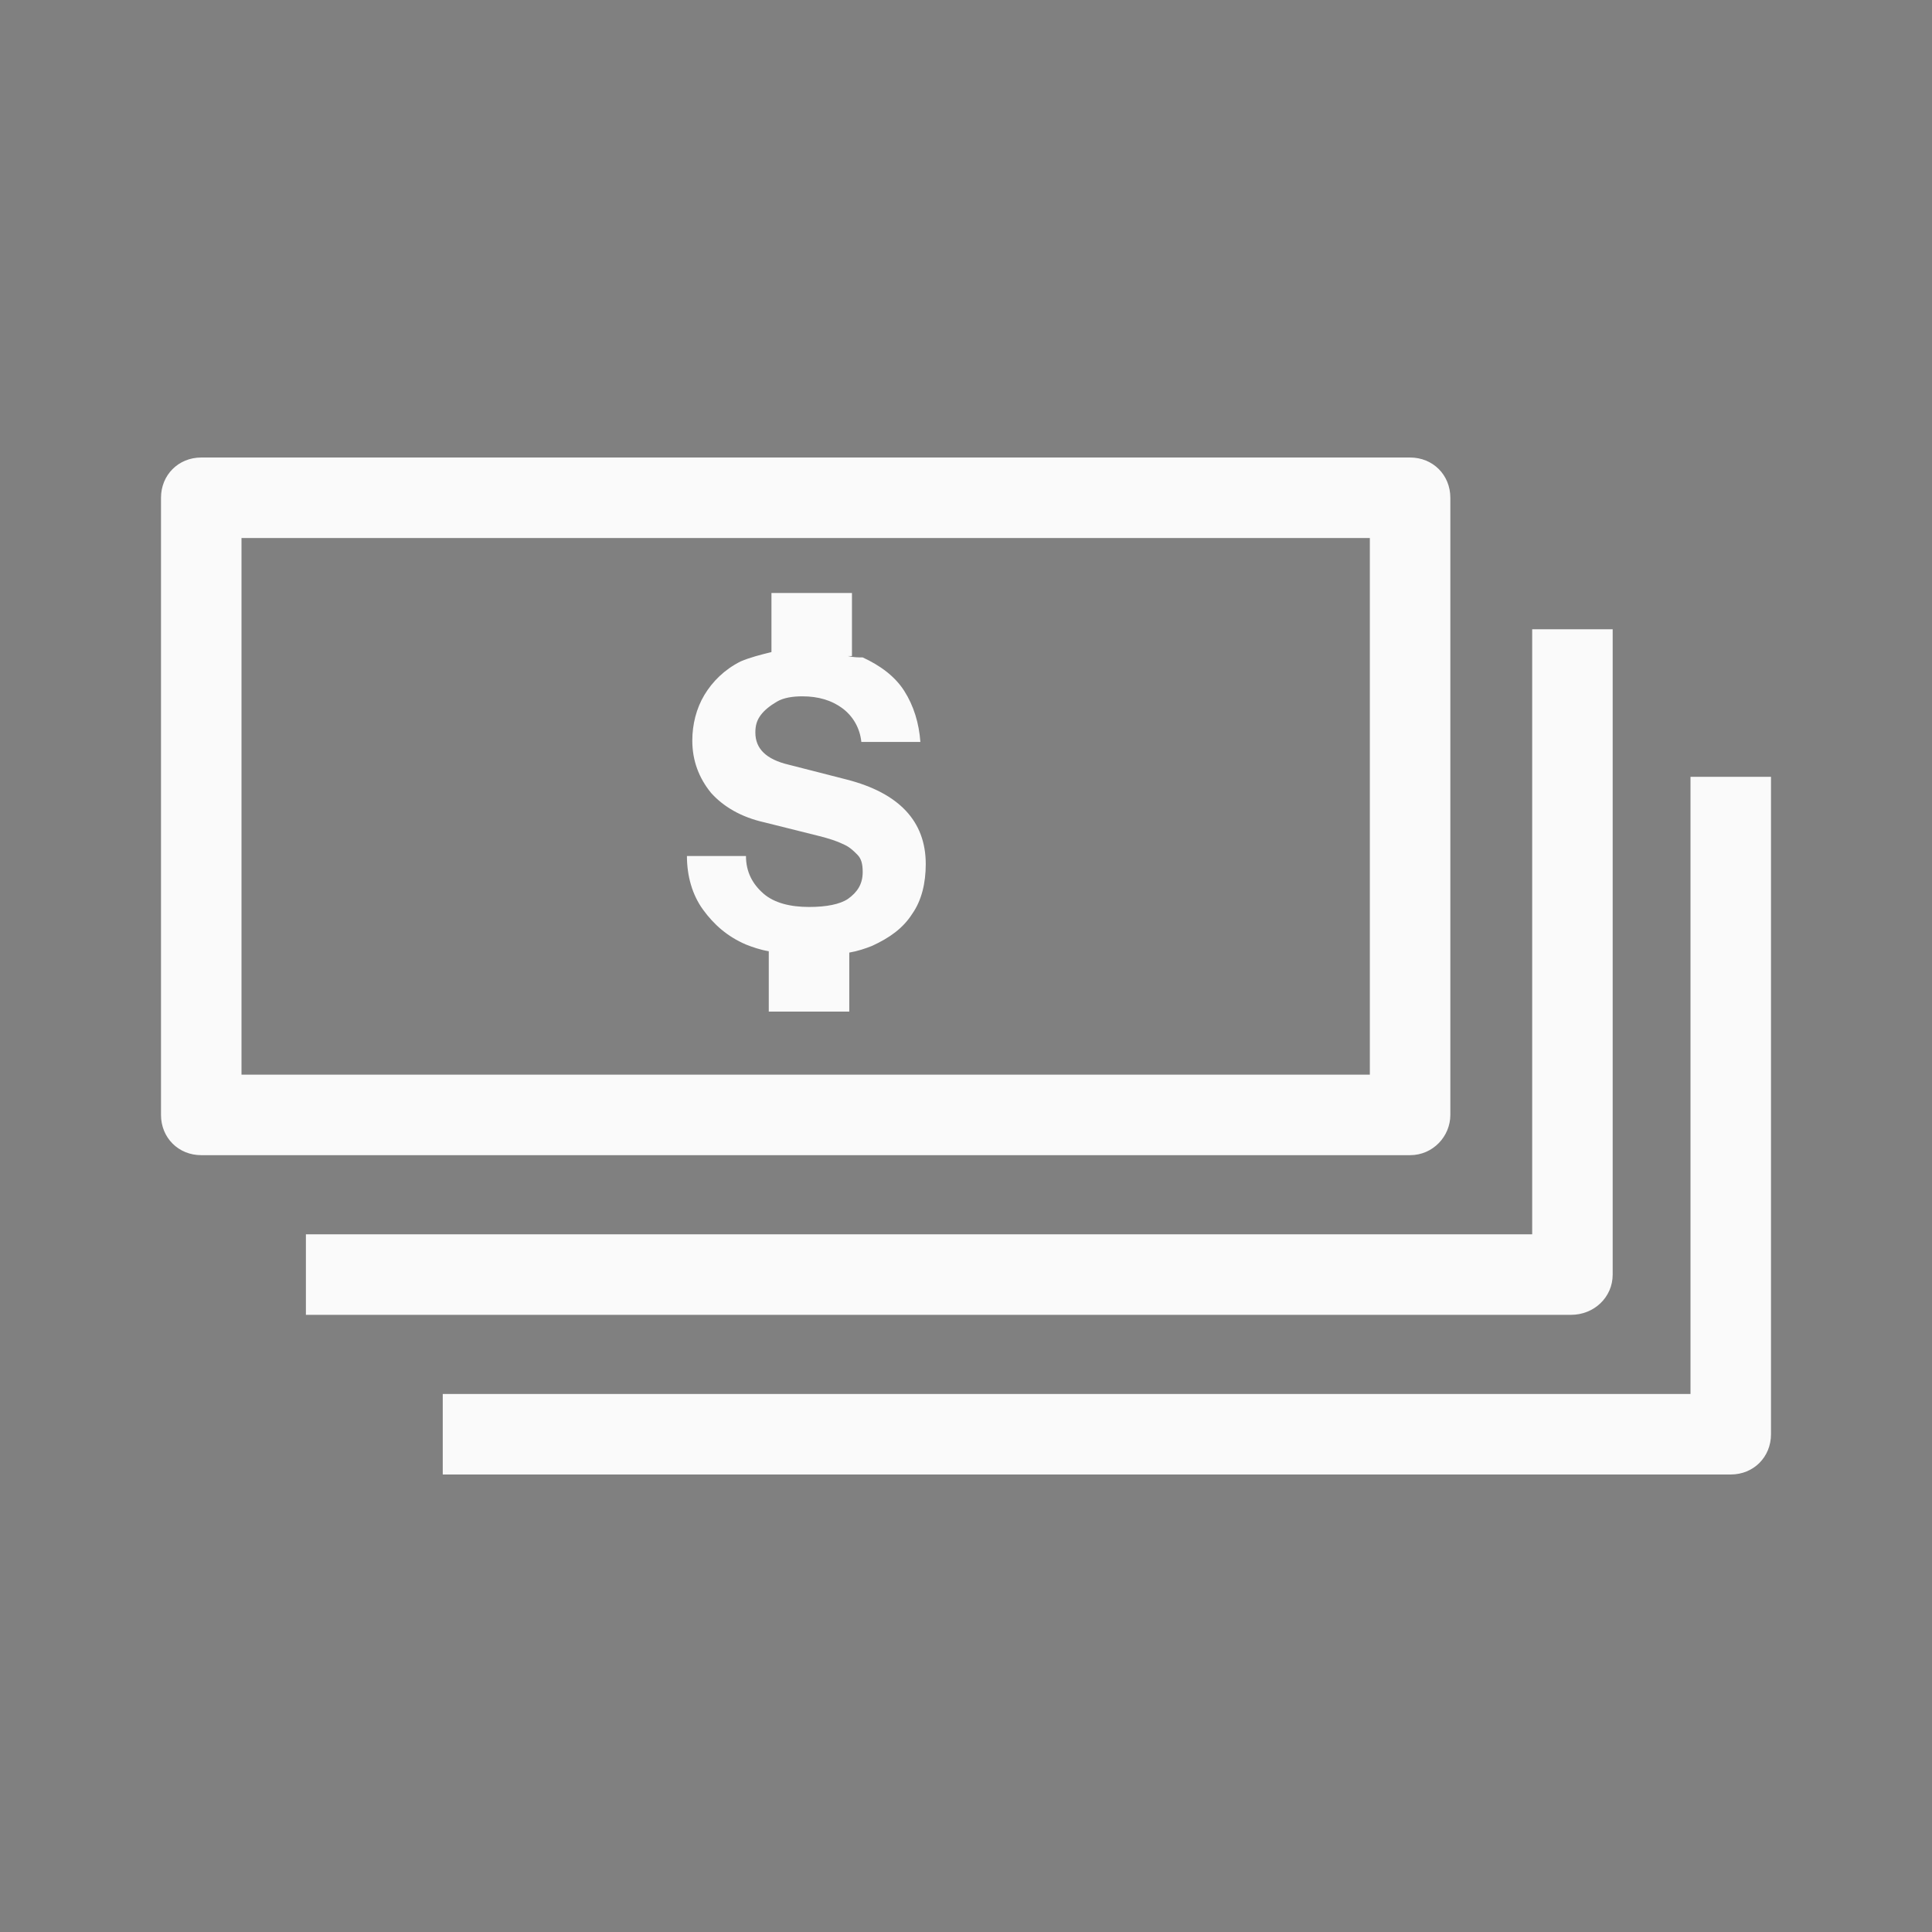 <?xml version="1.0" encoding="utf-8"?>
<!-- Generator: Adobe Illustrator 25.4.6, SVG Export Plug-In . SVG Version: 6.00 Build 0)  -->
<svg version="1.1" id="Ebene_1" xmlns="http://www.w3.org/2000/svg" xmlns:xlink="http://www.w3.org/1999/xlink" x="0px" y="0px"
	 width="144px" height="144px" viewBox="0 0 144 144" style="enable-background:new 0 0 144 144;" xml:space="preserve">
<rect x="0" y="0" width="144" height="144" fill="#808080" stroke="none"/>
<style type="text/css">
	.st0{fill:#262836;}
	.st1{fill:#FAFAFA;}
</style>
<g>
	<path class="st0" d="M117,40.8"/>
</g>
<g>
	<path class="st0" d="M114,54"/>
</g>
<g>
	<path class="st1" d="M108.1,83.1v-46c0-1.7-1.3-3-3-3H15c-1.7,0-3,1.3-3,3v46c0,1.7,1.3,3,3,3h90.1
		C106.8,86.1,108.1,84.7,108.1,83.1z M102.1,80.1H18v-40h84.1V80.1z"/>
	<path class="st1" d="M120.2,95V46.9h-6V92H22.8v6h94.3C118.8,98,120.2,96.7,120.2,95z"/>
	<path class="st1" d="M126,57.9v46h-93v6H129c1.7,0,3-1.3,3-3v-49H126z"/>
	<path class="st1" d="M60.3,67.6c-1.4,0-2.6-0.3-3.4-1c-0.8-0.7-1.3-1.6-1.3-2.8h-4.4c0,1.5,0.4,2.9,1.2,4c0.8,1.1,1.8,2,3.2,2.6
		c0.5,0.2,1.1,0.4,1.7,0.5v4.5h6V71c0.6-0.1,1.2-0.3,1.7-0.5c1.3-0.6,2.3-1.3,3-2.4c0.7-1,1-2.3,1-3.7c0-3.2-2-5.3-5.9-6.3l-4.3-1.1
		c-1.7-0.4-2.5-1.2-2.5-2.4c0-0.5,0.1-0.9,0.4-1.3c0.3-0.4,0.7-0.7,1.2-1s1.2-0.4,1.9-0.4c1.2,0,2.2,0.3,3,0.9
		c0.8,0.6,1.3,1.5,1.4,2.5h4.4c-0.1-1.4-0.5-2.7-1.2-3.8c-0.7-1.1-1.8-1.9-3.1-2.5C64,49,63.6,49,63.2,48.9h0.3v-4.7h-6v4.4
		c-0.8,0.2-1.6,0.4-2.3,0.7c-1.2,0.6-2.1,1.5-2.7,2.5c-0.6,1-0.9,2.2-0.9,3.4c0,1.5,0.5,2.8,1.4,3.9c0.9,1,2.2,1.8,4,2.2l4,1
		c0.8,0.2,1.4,0.4,1.8,0.6c0.5,0.2,0.8,0.5,1.1,0.8c0.3,0.3,0.4,0.7,0.4,1.3c0,0.9-0.4,1.5-1.1,2C62.6,67.4,61.6,67.6,60.3,67.6z"/>
</g>
</svg>
